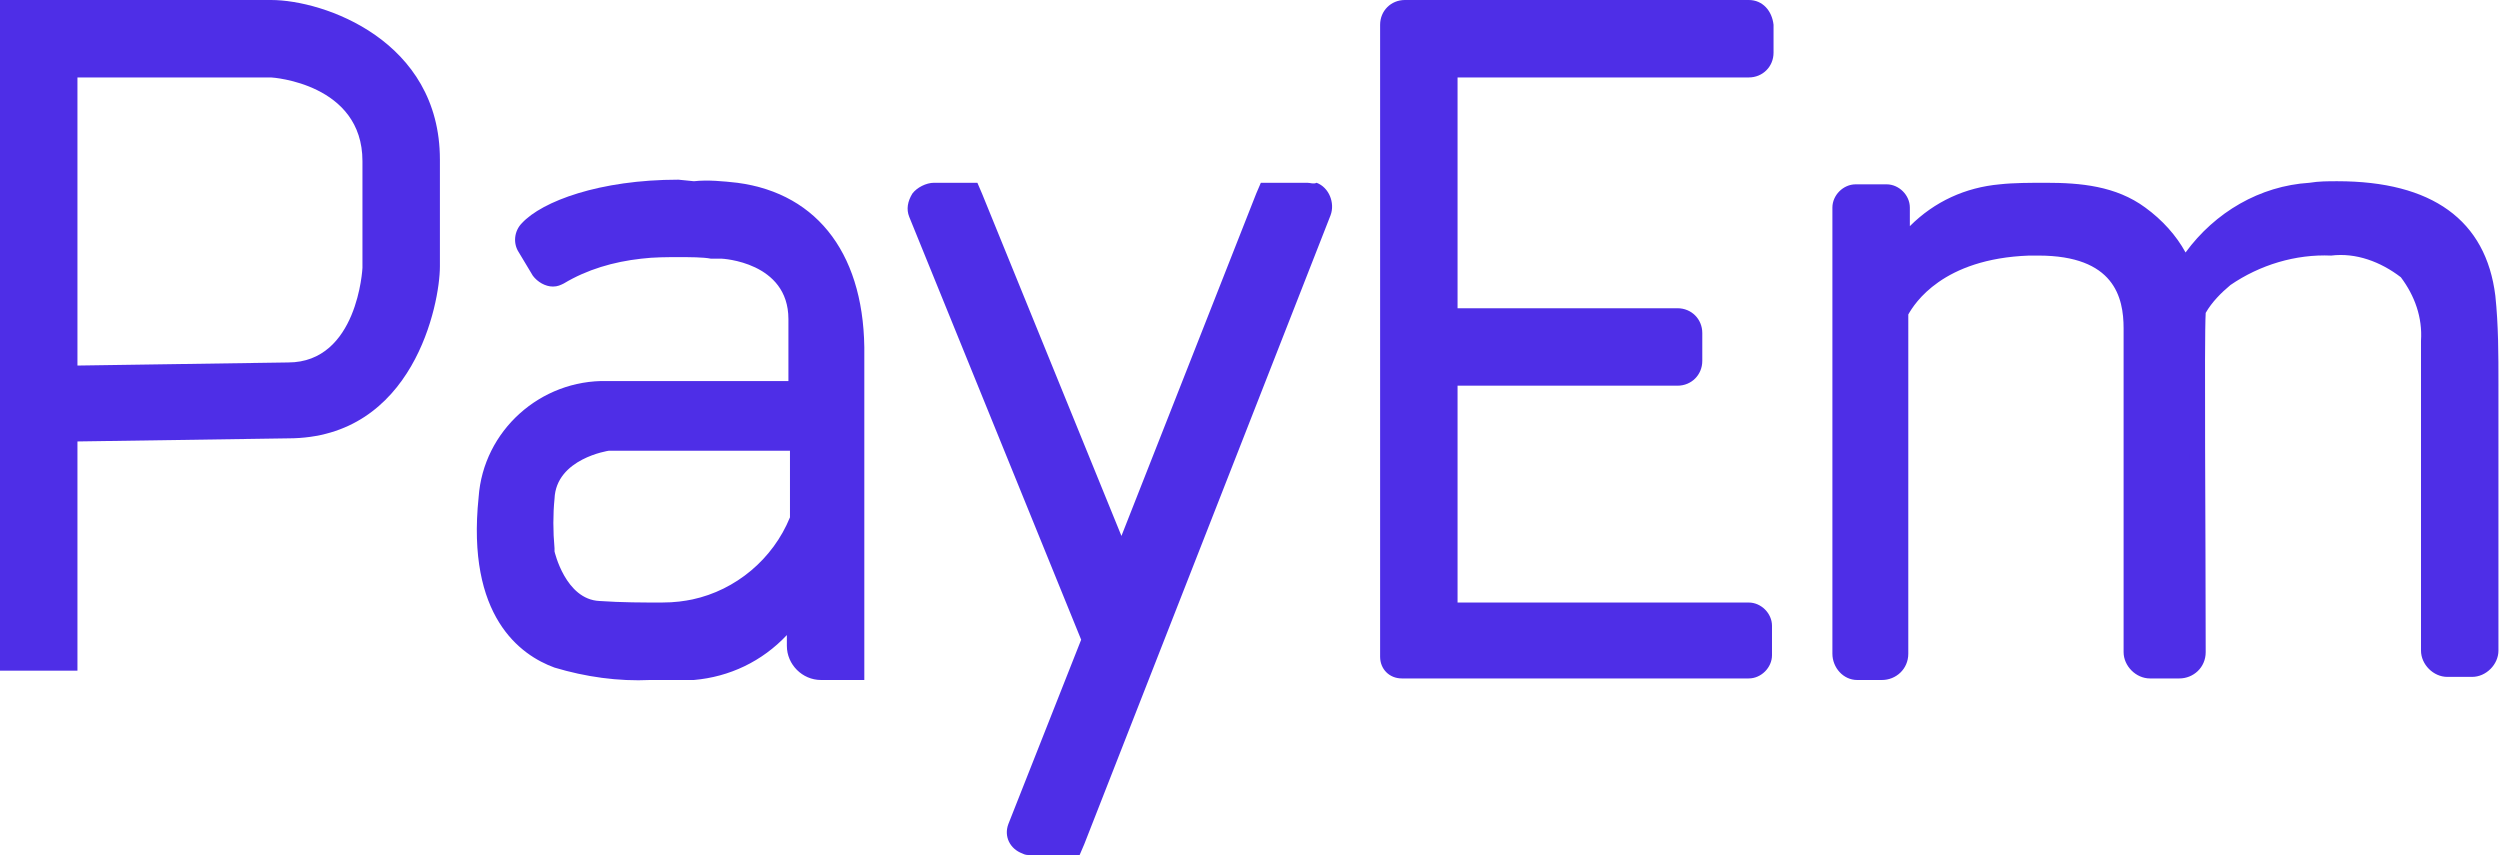 <?xml version="1.0" encoding="UTF-8"?>
<!-- Generator: Adobe Illustrator 28.0.0, SVG Export Plug-In . SVG Version: 6.00 Build 0)  -->
<svg xmlns="http://www.w3.org/2000/svg" xmlns:xlink="http://www.w3.org/1999/xlink" version="1.1" id="Layer_1" x="0px" y="0px" viewBox="0 0 161.4 55.4" style="enable-background:new 0 0 161.4 55.4;" xml:space="preserve">
<style type="text/css">
	.st0{fill:#4E2EE7;}
</style>
<g id="Layer_2_00000011748695991614435900000016611599229953086612_">
	<g id="Isolation_Mode">
		<path class="st0" d="M0.6,42.8V0.5h16.9c3.2,0,10.3,2.5,10.3,9.8v6.9c0,2.2-1.6,10.5-9.2,10.5L4.4,28v14.8H0.6z M4.4,24.1L18.5,24    c5.1,0,5.4-6.6,5.4-6.7v-7c0-4.9-5.2-6-6.5-6h-13L4.4,24.1z"></path>
		<path class="st0" d="M17.5,1.1c3.1,0,9.8,2.3,9.8,9.3v6.9c0,2.1-1.5,10-8.7,10L3.9,27.5v14.8H1.1V1.1H17.5 M3.9,24.7l14.7-0.2    c5.6,0,5.9-7.1,5.9-7.2v-6.9c0-5.4-5.6-6.5-7-6.5H3.9V24.7 M17.5,0H0v43.3h5V28.5l13.6-0.2c8.1,0,9.8-8.7,9.8-11.1v-6.9    C28.4,2.6,20.9,0,17.5,0z M5,5h12.5c0.1,0,5.9,0.4,5.9,5.4v6.9c0,0-0.3,6.1-4.8,6.1L5,23.6V5z"></path>
		<path class="st0" d="M53.1,43.3c-0.9,0-1.7-0.8-1.7-1.7v-2.1c-1.8,2.2-4.6,3.8-6.6,3.8h-1.2H42c-2,0.1-4.1-0.2-6-0.8    c-2-0.8-5.2-3.1-4.5-10.4c0.7-7,7.5-7,7.8-7h12.2v-4.5c0-4.2-4.8-4.4-4.8-4.4h-0.6c-0.5,0-1.2-0.1-2.1-0.1s-1.6,0-2.5,0.1    c-1.8,0.2-3.6,0.8-5.2,1.7c-0.1,0.1-0.3,0.1-0.5,0.1c-0.3,0-0.6-0.2-0.8-0.5L33.9,16c-0.2-0.4-0.2-0.9,0.1-1.2    c1.2-1.2,4.8-2.6,9.7-2.6h1.1c0.9,0,1.8,0,2.8,0.1c5,0.7,7.8,4.4,7.7,10.6v20.3H53.1z M39.3,28.6c-0.5,0-4,0.7-4.1,3.6    c-0.1,1.1-0.1,2.2,0,3.3v0.2c0,0,0.8,3.6,3.4,3.7c1.6,0,2.9,0.1,4,0.1l0,0c0.7,0,1.3,0,2-0.1c3.1-0.6,5.7-2.8,6.8-5.8v-5    L39.3,28.6z"></path>
		<path class="st0" d="M43.8,12.7h0.4c1.1,0,2.2,0,3.3,0.1c7.6,1,7.2,9.1,7.2,10.2v19.6h-1.7c-0.6,0-1.1-0.5-1.1-1.1v-4    c-1.3,3-5,5.2-7.1,5.2c-0.8,0-1.8,0-2.9,0c-2,0.1-3.9-0.2-5.8-0.7c-2.6-1-4.8-3.7-4.2-9.9s6.4-6.5,7.2-6.5H52v-5.1    c0-4.4-4.8-5-5.4-5c-0.4,0-1.3-0.1-2.7-0.1c-0.7,0-1.5,0-2.5,0.1c-1.9,0.2-3.8,0.8-5.5,1.8c-0.1,0-0.1,0.1-0.2,0.1    c-0.1,0-0.3-0.1-0.4-0.2l-0.9-1.4c-0.1-0.2-0.1-0.4,0-0.5C35.4,14.1,38.8,12.7,43.8,12.7 M42.7,40c0.7,0,1.3,0,2-0.1    c3.4-0.6,6.1-3,7.3-6.2v-5.6H39.3c-0.7,0-4.5,0.8-4.6,4.1c-0.1,1.2-0.1,2.4,0,3.6c0,0.3,1,4.1,4,4.2C40.3,39.9,41.7,40,42.7,40     M43.8,11.6L43.8,11.6c-5.1,0-8.8,1.4-10.1,2.8c-0.5,0.5-0.6,1.3-0.2,1.9l0.9,1.5c0.3,0.4,0.8,0.7,1.3,0.7c0.3,0,0.5-0.1,0.7-0.2    c1.5-0.9,3.2-1.4,5-1.6c0.8-0.1,1.7-0.1,2.4-0.1s1.6,0,2.1,0.1h0.7c0,0,4.3,0.2,4.3,3.9v4H39.2c-4.3-0.1-8,3.2-8.3,7.5    c-0.8,7.7,2.7,10.2,4.9,11c2,0.6,4.1,0.9,6.2,0.8h1.7h1.1c2.3-0.2,4.4-1.2,6-2.9v0.7c0,1.2,1,2.2,2.2,2.2h0h2.8V23    c0.1-6.4-2.9-10.5-8.2-11.2c-0.9-0.1-1.9-0.2-2.8-0.1L43.8,11.6L43.8,11.6z M42.7,38.9c-1.1,0-2.6,0-4-0.1    c-2.2-0.1-2.9-3.2-2.9-3.2s0-0.1,0-0.2c-0.1-1.1-0.1-2.2,0-3.2c0.1-2.6,3.5-3.1,3.5-3.1h11.7v4.3c-1.1,2.7-3.5,4.7-6.3,5.3    C44.2,38.8,43.6,38.9,42.7,38.9z"></path>
		<path class="st0" d="M90.5,43.2c-0.5,0-0.9-0.4-0.9-0.9V1.6c0-0.6,0.4-1,1-1h22.2c0.6,0,1,0.4,1,1v1.8c0,0.6-0.4,1-1,1H93.5v16    h14.8c0.6,0,1,0.4,1,1v1.8c0,0.6-0.4,1-1,1H93.5v15.2h19.4c0.6,0,1,0.4,1,1v1.9c0,0.6-0.4,1-1,1L90.5,43.2z"></path>
		<path class="st0" d="M112.9,1.1c0.3,0,0.5,0.2,0.5,0.5v1.9c0,0.3-0.2,0.5-0.5,0.5H93V21h15.3c0.3,0,0.5,0.2,0.5,0.5v1.8    c0,0.3-0.2,0.5-0.5,0.5H93v16.1h20c0.2,0,0.4,0.2,0.4,0.4l0,0v1.9c0,0.2-0.2,0.4-0.4,0.4c0,0,0,0,0,0H90.5c-0.2,0-0.3-0.2-0.3-0.3    V1.6c0-0.3,0.2-0.5,0.5-0.5c0,0,0,0,0,0H112.9 M112.9,0H90.7c-0.9,0-1.6,0.7-1.6,1.6c0,0,0,0,0,0v40.8c0,0.8,0.6,1.4,1.4,1.4h22.4    c0.8,0,1.5-0.7,1.5-1.5v-1.9c0-0.8-0.7-1.5-1.5-1.5H94.1v-14h14.2c0.9,0,1.6-0.7,1.6-1.6v-1.8c0-0.9-0.7-1.6-1.6-1.6H94.1V5h18.8    c0.9,0,1.6-0.7,1.6-1.6V1.6C114.4,0.7,113.8,0,112.9,0z"></path>
		<path class="st0" d="M158.1,43.3c-0.6,0-1.2-0.5-1.2-1.2v-20c0.1-1.6-0.4-3.3-1.4-4.5c-1.3-1.2-3.1-1.8-4.8-1.6    c-6.4,0-8.4,3.5-8.7,4c-0.1,1.2,0,14,0,22c0,0.6-0.5,1.1-1.1,1.2c0,0,0,0,0,0H139c-0.6,0-1.1-0.5-1.1-1.2V21.2c0-3.5-2-5.2-6-5.2    h-0.6c-6.2,0.2-8.1,3.6-8.3,4.2v22c0,0.6-0.5,1.1-1.1,1.1l0,0h-1.6c-0.6,0.1-1.2-0.4-1.2-1c0,0,0-0.1,0-0.1V13.4    c0-0.5,0.4-0.9,0.9-0.9h1.9c0.5,0,0.9,0.4,0.9,0.9v2.6c1.6-2,3.9-3.2,6.4-3.5c1,0,2-0.1,3-0.1c2,0,4.3,0.2,6,1.4    c1.3,0.9,2.3,2.1,2.9,3.6c1.7-2.9,4.8-4.8,8.2-5.1c0.6-0.1,1.2-0.1,1.8-0.1c5.8,0,9.1,2.4,9.7,7c0.2,1.8,0.3,3.7,0.2,5.6v17.3    c0,0.6-0.5,1.1-1.1,1.2H158.1z"></path>
		<path class="st0" d="M150.9,12.8c5,0,8.5,1.7,9.1,6.6c0.2,1.8,0.3,3.7,0.2,5.5v17.3c0,0.3-0.3,0.6-0.6,0.6l0,0h-1.6    c-0.3,0-0.6-0.3-0.6-0.6c0,0,0,0,0,0V22.3c0-1.2,0.3-6.8-6.8-6.8s-9.1,4.2-9.2,4.4s0,18.6,0,22.2c0,0.3-0.3,0.6-0.6,0.6l0,0H139    c-0.3,0-0.6-0.3-0.6-0.6v0V21.2c0-1.2,0-5.8-6.6-5.8h-0.6c-7.2,0.3-8.9,4.6-8.9,4.6v22.1c0,0.3-0.2,0.6-0.5,0.6c0,0,0,0,0,0h-1.6    c-0.3,0-0.6-0.3-0.6-0.6c0,0,0,0,0,0V13.4c0-0.2,0.2-0.4,0.4-0.4h2c0.2,0,0.4,0.2,0.4,0.4v4.2c0,0,2.7-4.4,6.9-4.6    c1.1,0,2.1-0.1,3-0.1c2.3,0,4.2,0.3,5.7,1.3c1.5,0.9,2.5,2.4,2.8,4.1h0.2c1.6-3.1,4.6-5.3,8.1-5.5    C149.7,12.8,150.3,12.8,150.9,12.8 M150.9,11.7c-0.6,0-1.2,0-1.8,0.1c-3.2,0.2-6.1,1.9-8,4.5c-0.6-1.1-1.5-2.1-2.6-2.9    c-1.9-1.4-4.2-1.6-6.4-1.6c-1,0-2.1,0-3,0.1c-2.2,0.2-4.2,1.1-5.8,2.7v-1.2c0-0.8-0.7-1.5-1.5-1.5l0,0h-2c-0.8,0-1.5,0.7-1.5,1.5    c0,0,0,0,0,0v28.8c0,0.9,0.7,1.7,1.6,1.7c0,0,0,0,0,0h1.6c0.9,0,1.7-0.7,1.7-1.7V20.3c0.4-0.7,2.2-3.6,7.8-3.8h0.6    c4.9,0,5.5,2.7,5.5,4.7v20.9c0,0.9,0.8,1.7,1.7,1.7h1.9c0.9,0,1.7-0.7,1.7-1.7c0,0,0,0,0,0c0-7.8-0.1-20.2,0-21.9    c0.4-0.7,1-1.3,1.6-1.8c1.9-1.3,4.2-2,6.5-1.9c1.6-0.2,3.2,0.4,4.5,1.4c0.9,1.2,1.4,2.6,1.3,4.1v20c0,0.9,0.8,1.7,1.7,1.7h1.6    c0.9,0,1.7-0.8,1.7-1.7V24.8c0-1.9,0-3.8-0.2-5.7C160.5,14.2,157,11.7,150.9,11.7L150.9,11.7z"></path>
		<path class="st0" d="M66.5,54.8c-0.5,0-0.9-0.4-0.9-1c0-0.1,0-0.2,0.1-0.3l4.8-12.1L59.3,13.9c-0.1-0.3-0.1-0.7,0.1-1    c0.2-0.3,0.5-0.5,0.9-0.5h2.6l9.6,23.8l9.3-23.8h2.6c0.6,0,1.1,0.5,1.1,1.1c0,0.1,0,0.3-0.1,0.4l-16.1,41L66.5,54.8z"></path>
		<path class="st0" d="M84.4,12.9c0.3,0,0.5,0.2,0.5,0.5c0,0.1,0,0.1,0,0.2L69,54.3h-2.5c-0.2,0-0.4-0.2-0.4-0.4c0,0,0-0.1,0-0.1    L71,41.4L59.8,13.7c-0.1-0.3,0-0.6,0.3-0.7c0.1,0,0.1,0,0.2,0h2.2l10,24.7l9.7-24.7L84.4,12.9 M84.4,11.8h-3l-0.3,0.7l-8.7,22.1    l-9-22.1l-0.3-0.7h-2.8c-0.5,0-1.1,0.3-1.4,0.7c-0.3,0.5-0.4,1-0.2,1.5l11.1,27.3l-4.7,11.9c-0.3,0.8,0.1,1.6,0.9,1.9    c0.2,0.1,0.3,0.1,0.5,0.1h3.2l0.3-0.7l15.9-40.6c0.3-0.8-0.1-1.8-0.9-2.1C84.8,11.9,84.6,11.8,84.4,11.8L84.4,11.8z"></path>
	</g>
</g>
</svg>
